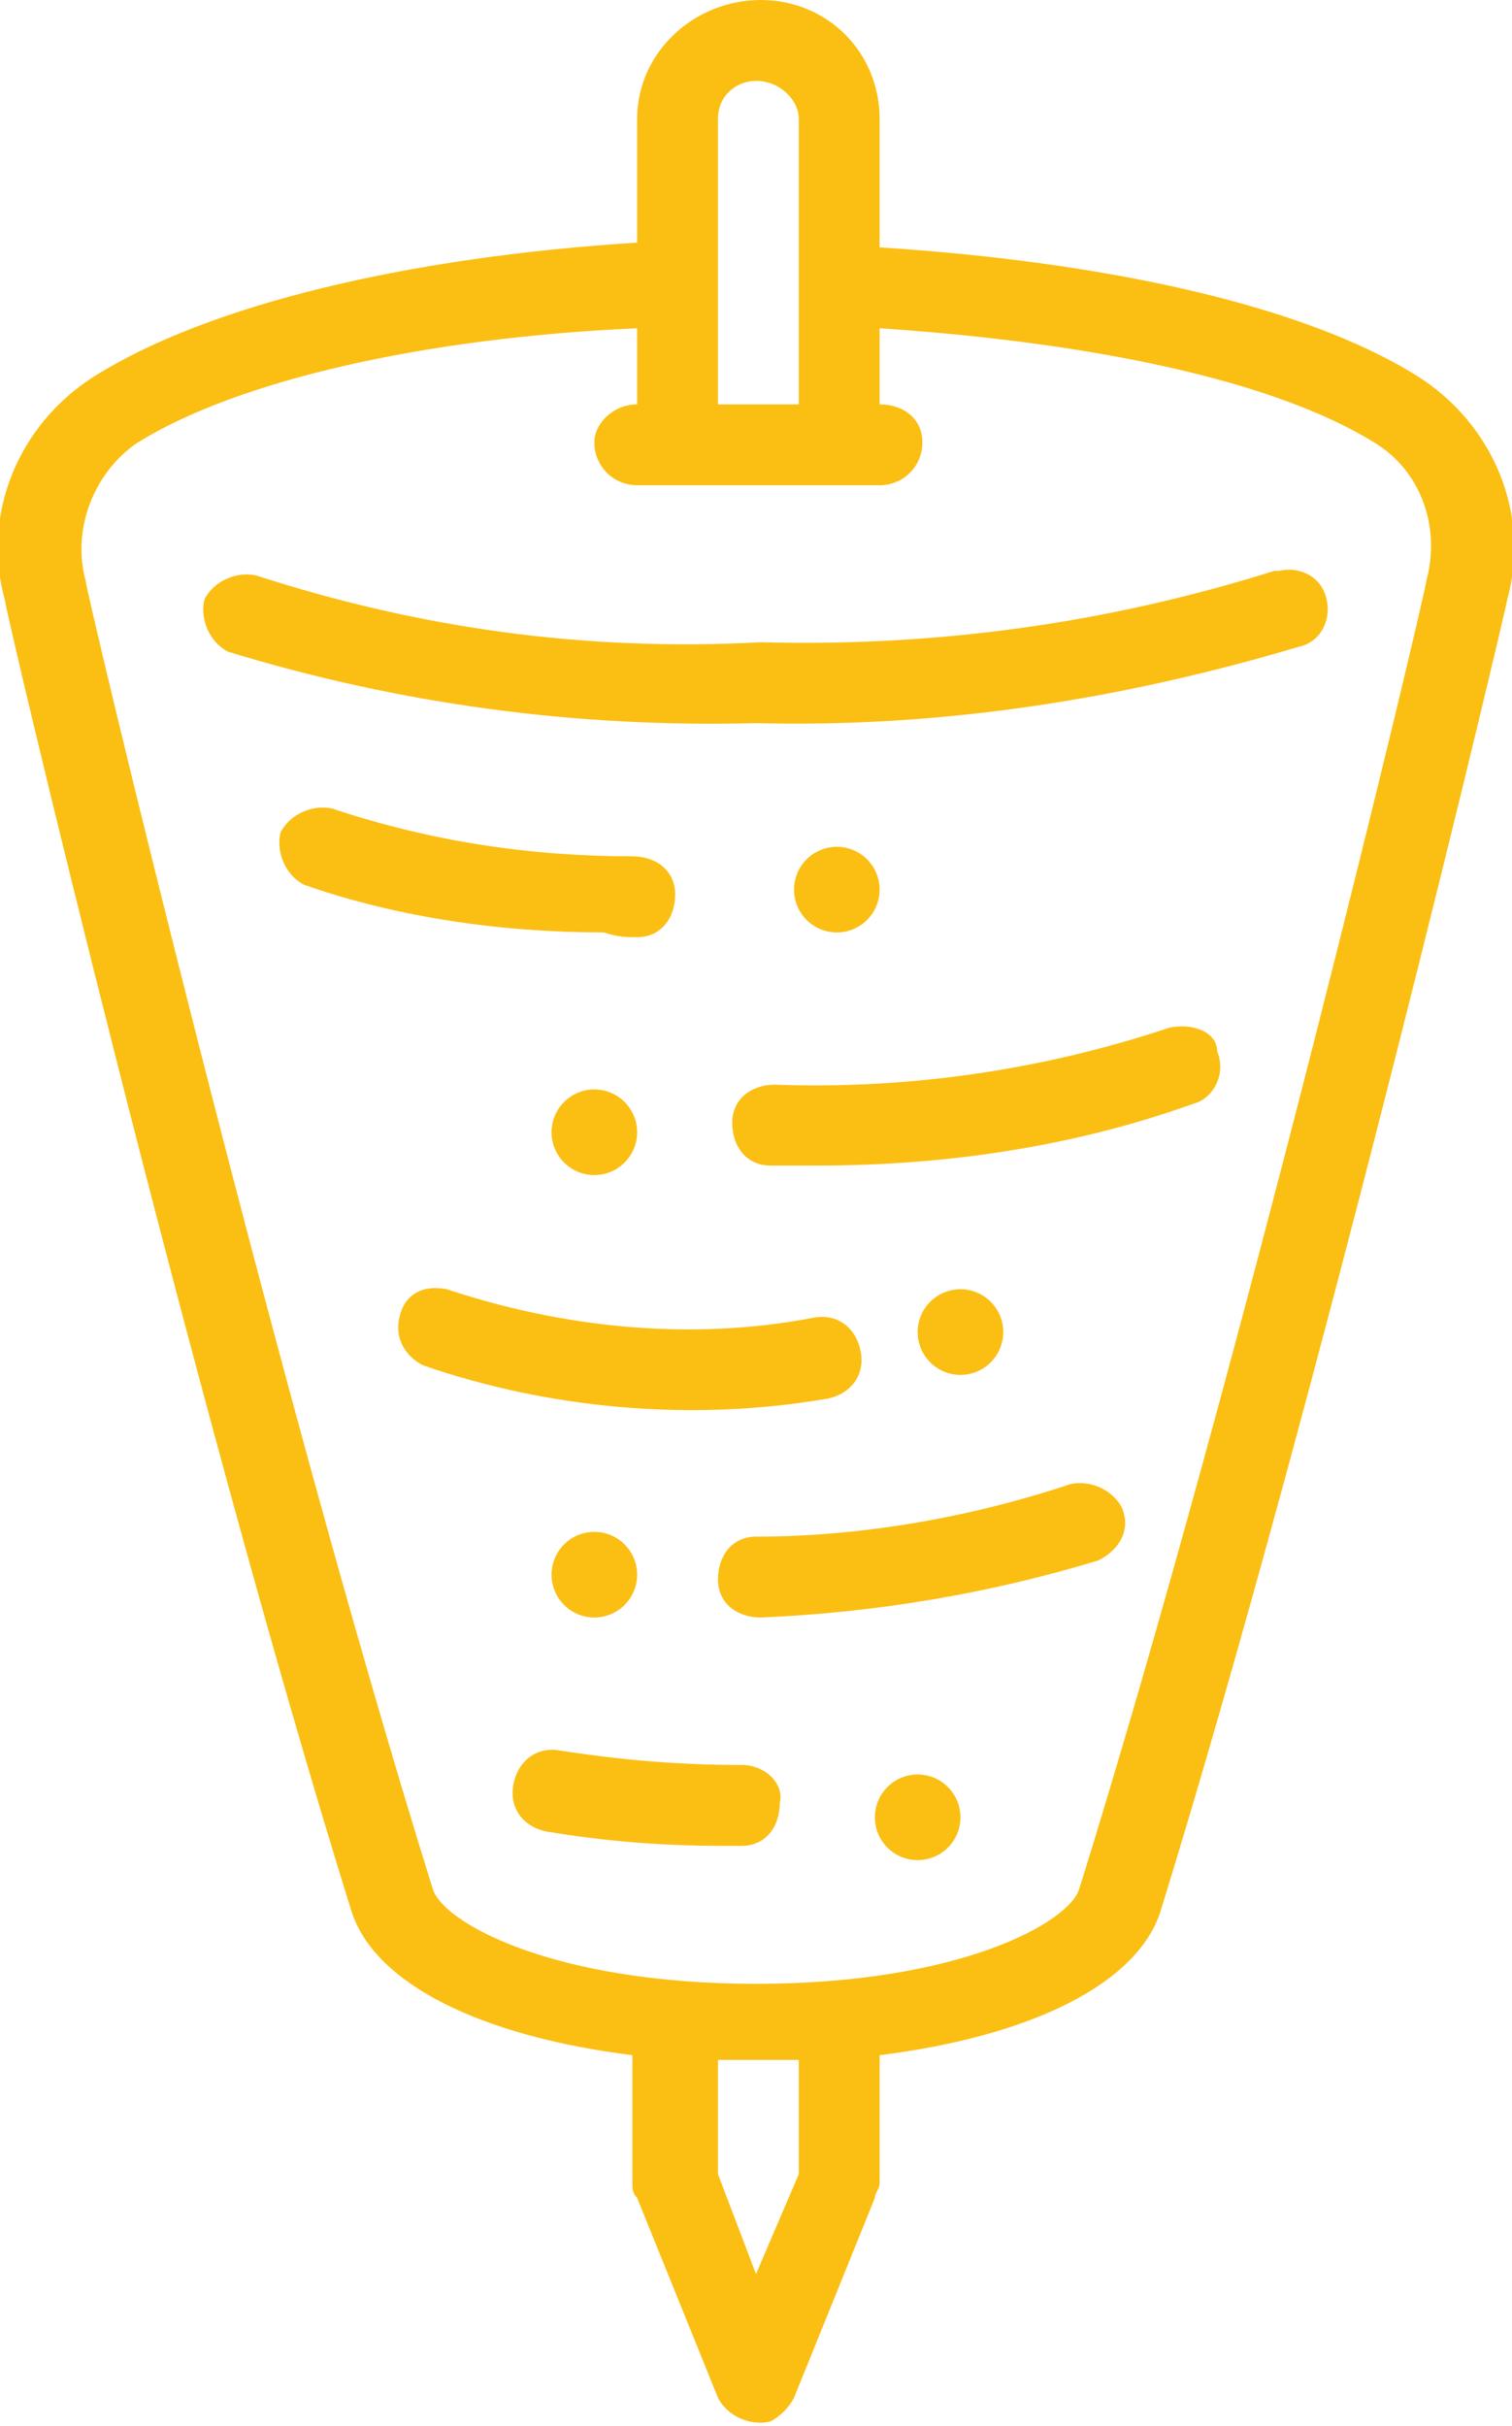 <?xml version="1.0" encoding="utf-8"?>
<!-- Generator: Adobe Illustrator 25.2.3, SVG Export Plug-In . SVG Version: 6.00 Build 0)  -->
<svg version="1.1" id="Layer_1" xmlns="http://www.w3.org/2000/svg" xmlns:xlink="http://www.w3.org/1999/xlink" x="0px" y="0px"
	 viewBox="0 0 31.8 51" style="enable-background:new 0 0 31.8 51;" xml:space="preserve">
<style type="text/css">
	.st0{fill:#FBBF13;}
</style>
<path id="Shape" class="st0" d="M5.4,12.1c-0.4-0.1-0.9,0.1-1.1,0.5c-0.1,0.4,0.1,0.9,0.5,1.1c3.6,1.1,7.3,1.6,11.1,1.5
	c3.9,0.1,7.7-0.5,11.4-1.6c0.5-0.1,0.7-0.6,0.6-1c-0.1-0.5-0.6-0.7-1-0.6c0,0-0.1,0-0.1,0c-3.5,1.1-7.1,1.6-10.8,1.5
	C12.3,13.7,8.8,13.2,5.4,12.1z"/>
<path id="Shape-2" class="st0" d="M13.4,19.7c0.5,0,0.8-0.4,0.8-0.9c0-0.5-0.4-0.8-0.9-0.8C11.2,18,9.1,17.7,7,17
	c-0.4-0.1-0.9,0.1-1.1,0.5c-0.1,0.4,0.1,0.9,0.5,1.1l0,0c2,0.7,4.2,1,6.3,1C13,19.7,13.2,19.7,13.4,19.7L13.4,19.7z"/>
<path id="Shape-3" class="st0" d="M24.6,21.6c-2.7,0.9-5.5,1.3-8.3,1.2c-0.5,0-0.9,0.3-0.9,0.8c0,0.5,0.3,0.9,0.8,0.9c0,0,0,0,0,0
	c0.3,0,0.7,0,1,0c2.7,0,5.4-0.4,7.9-1.3c0.4-0.1,0.7-0.6,0.5-1.1C25.6,21.7,25.1,21.5,24.6,21.6C24.6,21.6,24.6,21.6,24.6,21.6z"/>
<path id="Shape-4" class="st0" d="M17.4,29.4c0.5-0.1,0.8-0.5,0.7-1s-0.5-0.8-1-0.7c-2.6,0.5-5.3,0.2-7.7-0.6
	c-0.5-0.1-0.9,0.1-1,0.6c-0.1,0.4,0.1,0.8,0.5,1C11.5,29.6,14.5,29.9,17.4,29.4L17.4,29.4z"/>
<path id="Shape-5" class="st0" d="M22.5,31.2c-2.1,0.7-4.4,1.1-6.6,1.1c-0.5,0-0.8,0.4-0.8,0.9s0.4,0.8,0.9,0.8l0,0h0
	c2.4-0.1,4.8-0.5,7.1-1.2c0.4-0.2,0.7-0.6,0.5-1.1C23.4,31.3,22.9,31.1,22.5,31.2L22.5,31.2z"/>
<path id="Shape-6" class="st0" d="M15.6,37.1c-1.3,0-2.5-0.1-3.8-0.3c-0.5-0.1-0.9,0.2-1,0.7s0.2,0.9,0.7,1c1.2,0.2,2.4,0.3,3.7,0.3
	h0.4c0.5,0,0.8-0.4,0.8-0.9C16.5,37.5,16.1,37.1,15.6,37.1L15.6,37.1z"/>
<circle id="Oval" class="st0" cx="17.6" cy="18.7" r="0.9"/>
<circle id="Oval-2" class="st0" cx="12.5" cy="23.8" r="0.9"/>
<circle id="Oval-3" class="st0" cx="20.2" cy="28" r="0.9"/>
<circle id="Oval-4" class="st0" cx="12.5" cy="33.1" r="0.9"/>
<circle id="Oval-5" class="st0" cx="19.3" cy="38.2" r="0.9"/>
<path class="st0" d="M29.8,7.9c-2.4-1.5-6.6-2.4-11.3-2.7V2.5c0-1.4-1.1-2.5-2.5-2.5c-1.4,0-2.6,1.1-2.6,2.5v2.6
	C8.6,5.4,4.4,6.4,2,7.9c-1.6,1-2.4,2.9-1.9,4.7c0,0.2,3.9,16.7,7.3,27.6c0.5,1.5,2.7,2.6,5.9,3v2.7c0,0.1,0,0.2,0.1,0.3l1.7,4.2
	c0.2,0.4,0.7,0.6,1.1,0.5c0.2-0.1,0.4-0.3,0.5-0.5l1.7-4.2c0-0.1,0.1-0.2,0.1-0.3v-2.7c3.2-0.4,5.4-1.5,5.9-3
	c3.4-11,7.3-27.5,7.3-27.6C32.2,10.8,31.4,8.9,29.8,7.9z M15.1,2.5c0-0.5,0.4-0.8,0.8-0.8c0.5,0,0.9,0.4,0.9,0.8v6h-1.7V2.5z
	 M16.8,45.7l-0.9,2.1l-0.8-2.1v-2.4c0.3,0,0.6,0,0.8,0c0.3,0,0.6,0,0.9,0V45.7z M30,12.2c0,0.2-3.9,16.6-7.3,27.5
	c-0.2,0.7-2.5,2-6.8,2s-6.6-1.3-6.8-2C5.7,28.8,1.8,12.4,1.8,12.2C1.5,11.1,2,9.9,2.9,9.3C5,8,8.9,7.1,13.4,6.9v1.6
	c-0.5,0-0.9,0.4-0.9,0.8c0,0.5,0.4,0.9,0.9,0.9h5.1c0.5,0,0.9-0.4,0.9-0.9c0-0.5-0.4-0.8-0.9-0.8V6.9c4.5,0.3,8.3,1.1,10.4,2.4
	C29.9,9.9,30.3,11.1,30,12.2z"/>
</svg>
